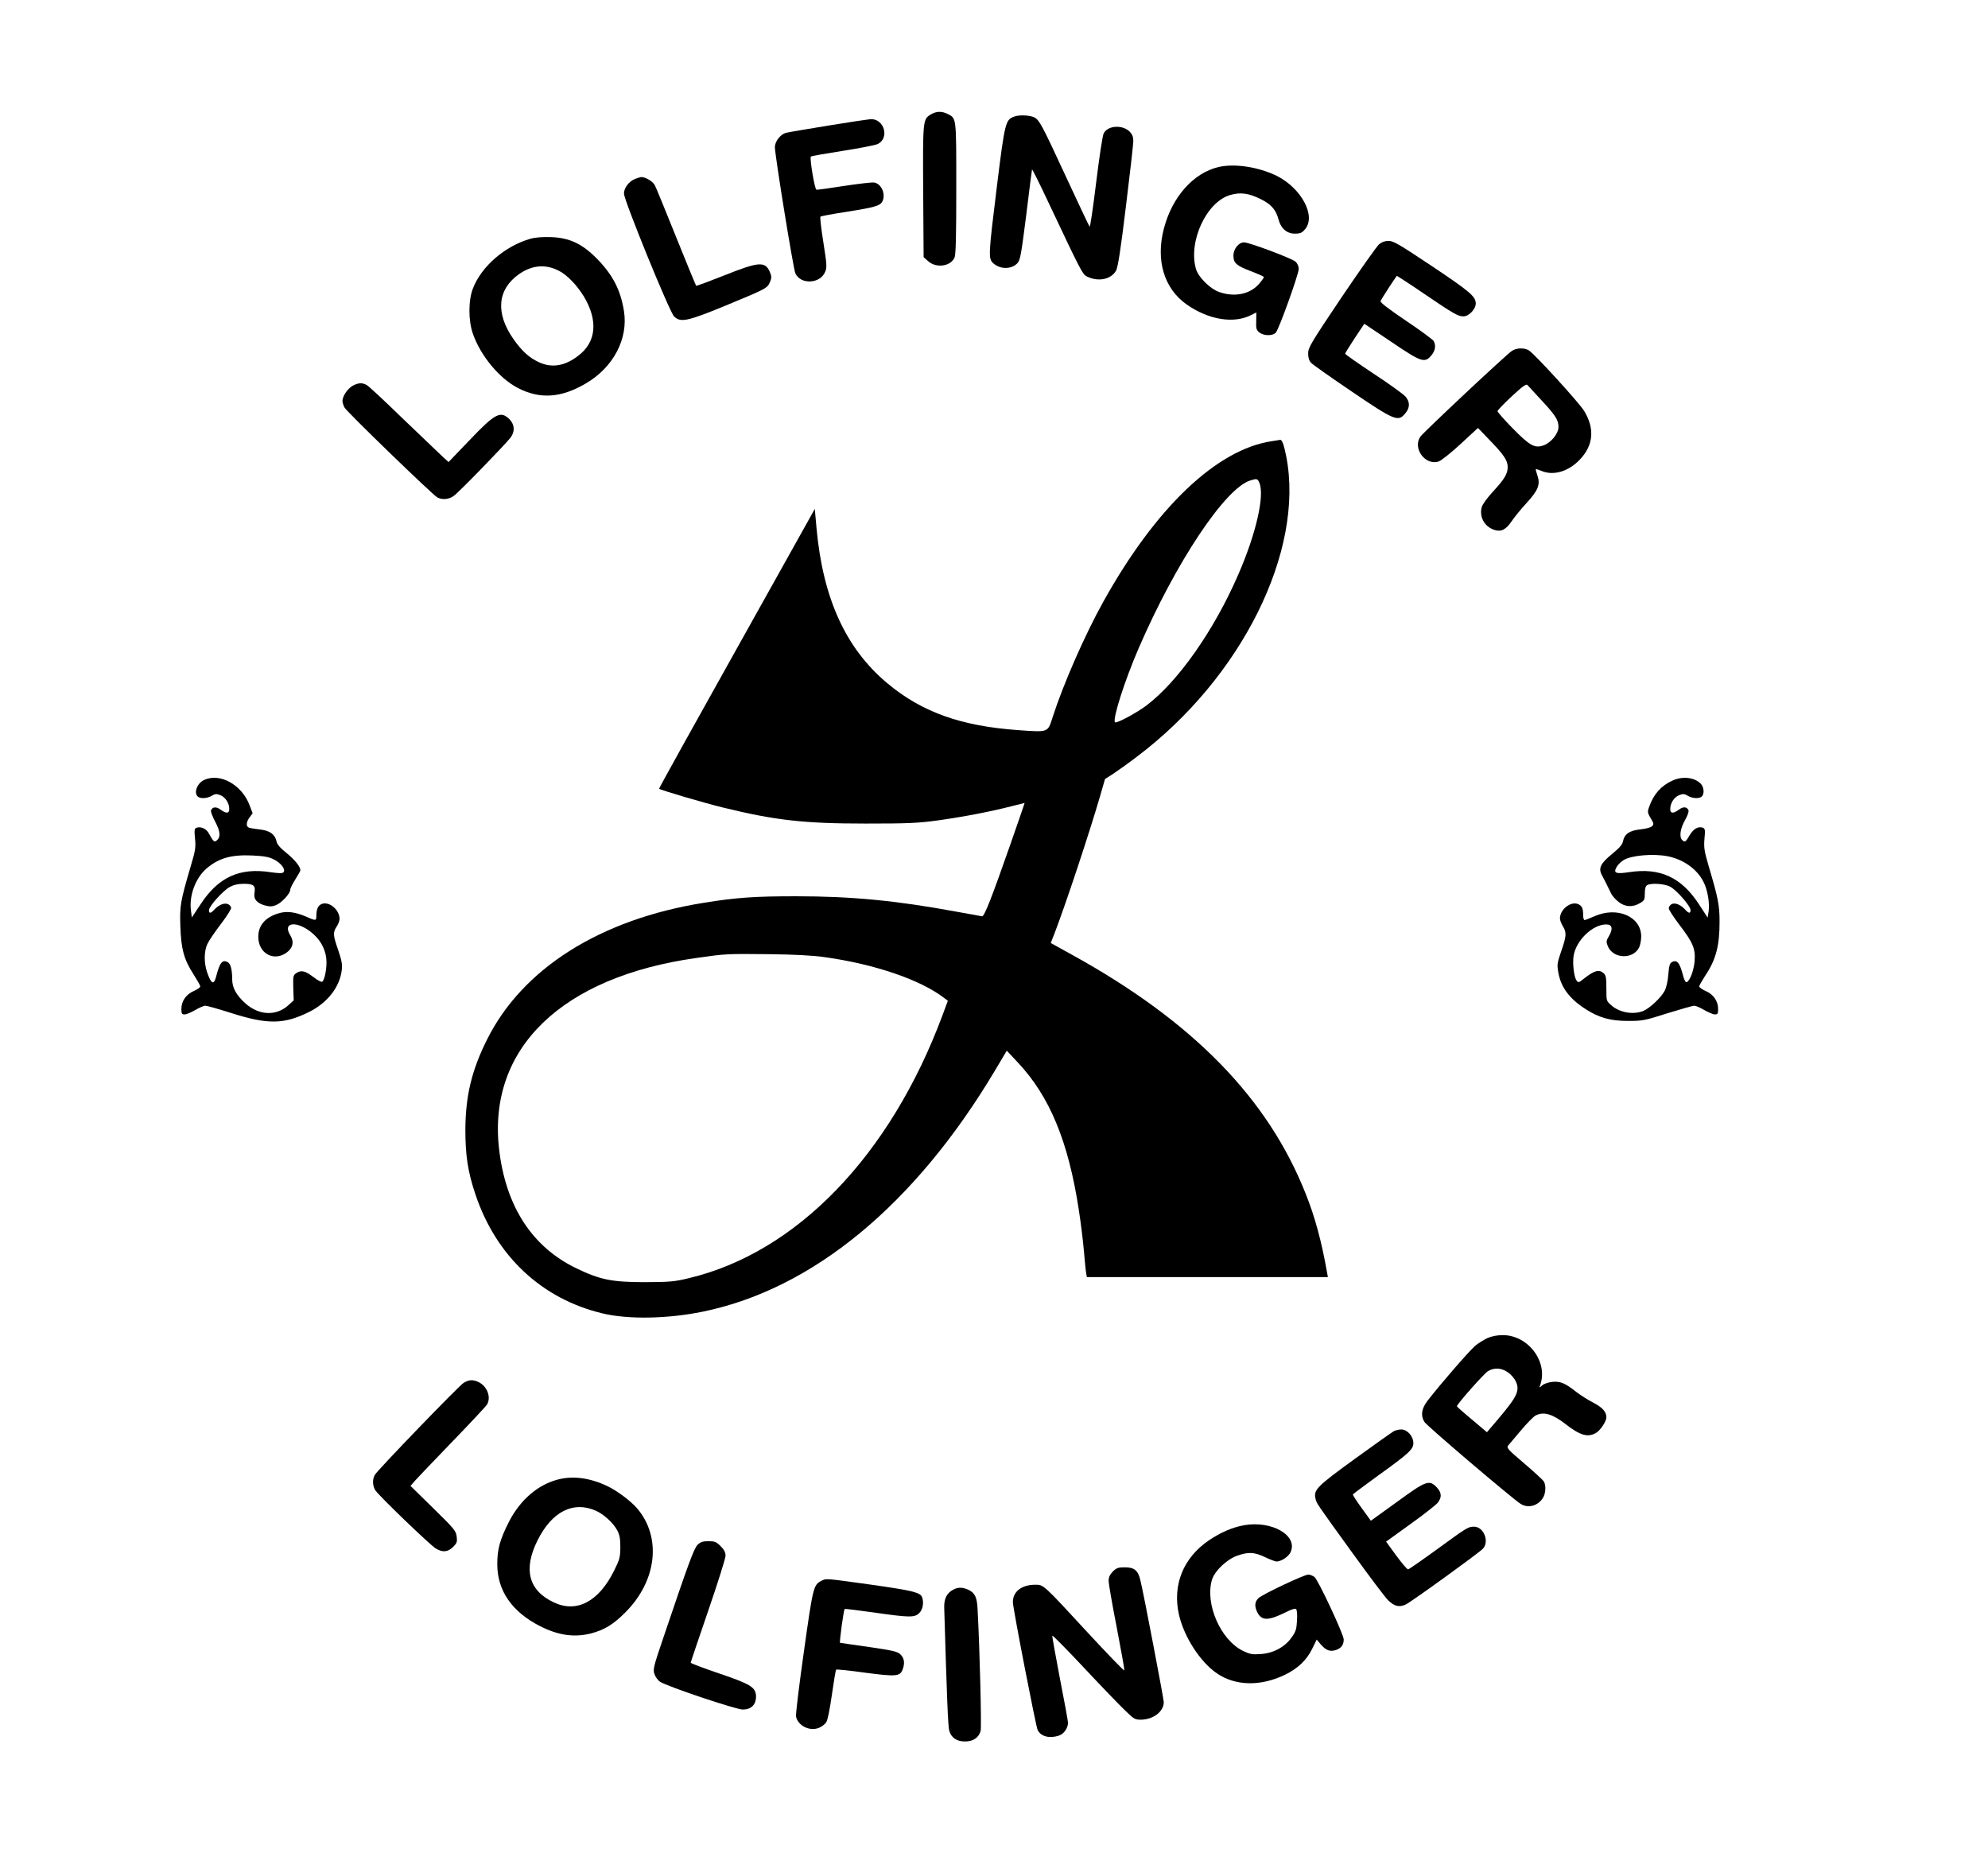 <?xml version="1.0" encoding="UTF-8" standalone="no"?> <svg xmlns="http://www.w3.org/2000/svg" version="1.0" width="1370pt" height="1274pt" viewBox="0 0 1370 1274" preserveAspectRatio="xMidYMid meet"><g transform="translate(0,1274) scale(0.1,-0.1)" fill="#000000" stroke="none"><path d="M6414 11951 c-54 -33 -55 -37 -52 -530 l3 -453 33 -29 c54 -48 153 -35 180 26 9 19 12 149 12 478 0 496 2 480 -60 512 -39 20 -79 19 -116 -4z"></path><path d="M6990 11937 c-61 -22 -65 -37 -120 -481 -59 -478 -60 -498 -25 -530 47 -43 125 -43 166 0 20 22 26 56 61 331 20 169 39 310 40 315 2 4 54 -101 117 -235 220 -466 231 -486 259 -501 78 -40 168 -23 203 39 13 22 32 145 68 442 28 227 51 430 51 451 0 29 -7 46 -25 65 -50 49 -151 43 -179 -12 -8 -14 -31 -167 -52 -339 -21 -171 -41 -309 -45 -304 -4 4 -80 165 -169 357 -156 337 -177 377 -210 395 -29 16 -105 20 -140 7z"></path><path d="M5710 11875 c-146 -24 -277 -46 -293 -50 -38 -10 -77 -59 -77 -99 0 -55 127 -839 141 -869 36 -80 171 -73 205 9 14 32 12 50 -12 205 -15 93 -24 172 -20 176 3 4 86 19 183 34 190 30 228 41 243 70 26 48 -4 122 -55 131 -14 3 -107 -8 -207 -23 -101 -16 -187 -28 -192 -26 -12 4 -48 219 -38 228 4 4 102 21 217 39 116 18 224 39 242 47 85 39 48 175 -47 172 -14 -1 -144 -20 -290 -44z"></path><path d="M8397 11589 c-173 -41 -319 -205 -376 -423 -58 -220 1 -415 158 -525 149 -104 321 -133 441 -73 l38 19 -1 -60 c-2 -51 1 -61 22 -78 30 -24 92 -25 113 -1 22 24 158 403 158 439 0 18 -9 38 -22 50 -26 23 -319 133 -355 133 -37 0 -73 -46 -73 -91 0 -52 20 -70 124 -109 47 -18 86 -36 86 -39 0 -4 -13 -23 -30 -43 -61 -74 -168 -98 -276 -61 -63 21 -145 102 -162 159 -55 188 71 462 235 510 72 21 129 13 213 -29 70 -35 103 -72 121 -140 16 -62 58 -97 112 -97 38 0 49 5 71 31 77 91 -26 283 -197 368 -126 61 -290 86 -400 60z"></path><path d="M4374 11506 c-42 -18 -74 -62 -74 -100 0 -46 313 -814 345 -846 44 -44 90 -35 350 72 288 119 293 122 311 164 12 29 12 39 0 68 -32 77 -75 74 -313 -21 -106 -42 -194 -75 -196 -72 -2 2 -64 153 -137 334 -73 182 -139 343 -147 358 -13 27 -66 58 -95 57 -7 -1 -27 -7 -44 -14z"></path><path d="M3656 11095 c-176 -50 -338 -190 -397 -343 -32 -82 -32 -222 0 -312 52 -150 181 -306 307 -372 154 -81 302 -71 475 32 187 111 289 306 259 496 -23 146 -78 251 -186 361 -101 103 -190 145 -317 149 -59 2 -110 -2 -141 -11z m194 -220 c58 -29 124 -98 173 -177 100 -166 87 -316 -39 -410 -92 -71 -182 -85 -270 -44 -67 31 -117 76 -176 160 -124 177 -111 340 36 445 90 64 183 73 276 26z"></path><path d="M9503 11056 c-15 -13 -131 -177 -258 -365 -212 -316 -230 -346 -230 -386 0 -29 6 -50 20 -65 11 -12 137 -101 279 -197 296 -201 321 -211 369 -153 34 39 35 80 3 117 -13 16 -112 87 -220 158 -108 72 -196 133 -196 138 0 4 30 52 66 107 l66 99 185 -124 c208 -141 231 -149 277 -94 27 32 33 67 16 99 -6 10 -91 73 -191 140 -124 84 -179 126 -175 136 4 11 97 155 112 173 1 1 85 -53 186 -122 206 -140 236 -157 273 -157 38 0 85 50 85 89 0 48 -41 83 -314 265 -213 142 -254 166 -286 166 -26 0 -48 -8 -67 -24z"></path><path d="M10419 10322 c-40 -26 -611 -562 -631 -591 -55 -81 35 -201 126 -171 18 6 86 60 152 121 l119 110 82 -85 c96 -99 123 -139 123 -184 0 -47 -22 -83 -100 -168 -41 -44 -73 -88 -79 -109 -18 -66 19 -134 86 -156 49 -16 81 1 123 63 19 28 65 84 102 124 78 85 94 126 73 187 -8 23 -13 43 -11 44 2 2 19 -4 39 -12 83 -35 187 -4 265 79 93 98 103 212 29 334 -31 53 -334 385 -379 416 -30 21 -87 20 -119 -2z m200 -336 c100 -107 121 -140 121 -188 0 -47 -53 -111 -106 -128 -59 -20 -94 1 -210 119 -57 58 -104 111 -104 118 0 6 44 52 98 102 74 69 100 87 108 78 6 -7 48 -52 93 -101z"></path><path d="M2431 10082 c-35 -19 -71 -72 -71 -105 0 -10 6 -30 14 -45 15 -29 604 -599 639 -619 34 -19 80 -15 114 10 34 23 352 351 391 401 32 42 29 90 -7 127 -62 61 -99 41 -279 -148 l-141 -147 -53 49 c-29 27 -151 144 -271 259 -119 116 -227 216 -240 223 -31 17 -57 16 -96 -5z"></path><path d="M8765 9700 c-379 -56 -800 -456 -1161 -1105 -127 -228 -276 -567 -350 -797 -34 -107 -27 -104 -239 -89 -393 28 -662 124 -899 322 -287 239 -445 585 -489 1069 l-12 133 -538 -963 c-296 -529 -537 -963 -535 -965 9 -9 311 -98 438 -129 363 -89 561 -111 985 -111 295 0 361 3 500 22 173 24 369 62 508 98 l88 22 -7 -21 c-3 -11 -44 -129 -90 -261 -128 -366 -180 -500 -196 -499 -7 1 -89 16 -183 33 -413 76 -721 105 -1100 105 -286 0 -414 -9 -635 -45 -714 -114 -1250 -453 -1494 -943 -106 -212 -148 -389 -149 -621 0 -176 17 -290 69 -444 142 -426 457 -721 875 -821 178 -43 447 -38 689 11 758 154 1464 736 2016 1661 l82 138 76 -81 c219 -233 348 -543 420 -1013 14 -88 30 -219 36 -291 6 -71 13 -140 16 -153 l4 -22 831 0 830 0 -7 38 c-36 205 -83 380 -146 536 -260 657 -776 1186 -1605 1644 l-152 84 26 66 c81 212 241 695 314 946 l34 118 55 35 c30 20 105 73 165 119 721 543 1156 1418 1029 2069 -16 81 -29 116 -42 114 -4 -1 -30 -5 -57 -9z m-87 -285 c39 -86 -21 -351 -145 -635 -166 -383 -414 -736 -632 -901 -69 -52 -207 -126 -217 -116 -19 19 66 286 162 508 257 595 598 1107 772 1159 43 13 48 12 60 -15z m-2998 -3270 c347 -48 666 -157 828 -283 l24 -18 -37 -100 c-360 -967 -1006 -1636 -1750 -1812 -98 -24 -131 -26 -300 -27 -226 0 -308 16 -470 94 -308 147 -491 429 -536 826 -78 691 432 1184 1361 1314 204 29 206 29 500 26 172 -2 305 -9 380 -20z"></path><path d="M1404 7364 c-46 -23 -69 -85 -42 -112 17 -17 65 -15 98 5 24 14 33 14 60 3 34 -14 60 -55 60 -95 0 -31 -20 -33 -60 -4 -29 22 -56 20 -66 -5 -3 -7 10 -43 29 -78 36 -68 39 -106 10 -130 -17 -13 -22 -8 -55 51 -17 31 -55 48 -84 37 -14 -5 -16 -17 -10 -74 6 -60 3 -82 -30 -192 -72 -245 -76 -272 -71 -415 5 -155 25 -228 92 -331 24 -38 45 -74 45 -81 0 -7 -20 -21 -45 -32 -53 -23 -85 -70 -85 -123 0 -33 3 -38 23 -38 12 0 45 14 72 30 28 16 59 30 70 30 11 0 92 -23 180 -51 249 -79 360 -78 531 6 128 62 215 172 229 289 5 41 0 67 -24 138 -36 103 -38 123 -11 163 11 17 20 40 20 53 0 63 -71 123 -123 103 -25 -10 -37 -36 -37 -83 0 -34 -4 -34 -71 -4 -75 32 -134 40 -191 22 -90 -27 -138 -83 -138 -161 0 -112 102 -172 191 -112 47 32 58 75 30 121 -61 97 54 104 159 9 57 -50 90 -122 90 -193 0 -59 -15 -126 -30 -135 -6 -3 -31 10 -57 30 -59 45 -86 52 -119 31 -24 -16 -25 -21 -23 -103 l3 -86 -36 -33 c-84 -77 -204 -72 -298 13 -62 56 -90 107 -90 166 0 66 -11 107 -31 117 -36 20 -55 -3 -79 -97 -16 -64 -35 -55 -64 31 -21 65 -20 141 3 191 10 22 52 84 94 139 43 56 73 105 70 112 -16 42 -72 34 -117 -15 -24 -26 -36 -27 -36 -3 0 27 95 133 143 160 28 15 57 22 97 22 68 0 82 -12 74 -62 -8 -44 16 -72 75 -88 31 -8 48 -7 73 3 39 16 98 80 98 105 0 10 16 42 35 72 19 30 35 58 35 63 0 25 -36 70 -93 117 -45 36 -67 61 -71 81 -10 49 -45 75 -112 83 -32 4 -67 9 -76 12 -24 7 -23 39 3 73 l20 27 -21 55 c-53 143 -207 227 -316 173z m485 -547 c49 -25 82 -70 64 -88 -8 -8 -32 -7 -89 1 -213 33 -360 -35 -481 -220 l-61 -92 -6 48 c-14 102 32 225 107 289 84 72 171 97 317 90 82 -4 114 -10 149 -28z"></path><path d="M11525 7361 c-77 -35 -129 -93 -159 -178 -15 -41 -14 -42 21 -101 20 -32 -5 -48 -83 -57 -75 -8 -110 -32 -120 -85 -5 -21 -26 -45 -74 -84 -81 -66 -97 -99 -70 -148 10 -18 26 -49 35 -68 10 -19 22 -46 29 -59 6 -13 28 -38 49 -55 45 -36 97 -40 149 -9 30 18 33 24 33 67 0 31 5 50 15 56 26 17 118 11 158 -9 44 -22 142 -134 142 -162 0 -25 -12 -24 -36 2 -31 35 -71 51 -94 39 -11 -6 -20 -19 -20 -29 0 -10 34 -62 75 -116 92 -120 110 -163 103 -249 -6 -65 -33 -137 -55 -144 -7 -2 -16 15 -23 40 -24 95 -43 118 -79 98 -14 -7 -19 -26 -24 -83 -3 -45 -13 -90 -25 -114 -25 -47 -101 -119 -147 -139 -69 -28 -163 -12 -220 38 -35 30 -35 30 -35 117 0 72 -3 91 -18 104 -32 29 -63 21 -136 -36 -36 -29 -39 -30 -52 -13 -17 24 -28 116 -20 169 17 107 131 217 225 217 41 0 48 -29 20 -78 -21 -35 -21 -42 -9 -72 36 -87 172 -93 215 -10 8 16 15 51 15 77 0 138 -166 209 -323 139 -32 -14 -62 -26 -67 -26 -6 0 -10 15 -10 34 0 48 -9 66 -37 77 -51 19 -123 -39 -123 -100 0 -11 9 -35 20 -53 27 -44 25 -69 -11 -172 -28 -82 -30 -93 -20 -148 18 -101 75 -178 184 -249 95 -62 174 -84 297 -84 99 0 115 3 271 53 91 28 175 52 185 52 10 0 42 -14 69 -30 28 -16 60 -30 73 -30 19 0 22 5 22 38 0 53 -32 100 -85 123 -25 11 -45 25 -45 32 0 7 19 39 40 72 75 111 100 207 100 374 0 113 -10 164 -74 379 -32 109 -35 132 -30 193 6 58 4 69 -10 75 -32 12 -65 -6 -92 -51 -28 -48 -33 -52 -52 -33 -21 21 -13 78 19 135 17 29 28 60 25 69 -10 25 -36 28 -66 5 -40 -29 -60 -27 -60 4 0 40 26 81 60 95 27 11 36 11 60 -3 33 -20 81 -22 98 -5 19 19 14 66 -8 88 -44 44 -126 53 -195 21z m-34 -521 c108 -21 203 -87 248 -176 28 -53 44 -147 36 -202 l-7 -45 -60 92 c-121 186 -269 254 -482 221 -93 -14 -110 -6 -84 38 9 15 30 35 48 46 53 32 202 45 301 26z"></path><path d="M10251 3520 c-23 -11 -61 -34 -82 -51 -37 -29 -250 -275 -332 -382 -41 -54 -48 -101 -21 -145 15 -26 604 -527 662 -564 52 -34 122 -15 156 42 18 31 21 82 6 110 -5 10 -66 66 -135 125 -112 95 -125 109 -112 124 7 9 47 56 88 104 41 49 86 95 101 103 55 29 117 11 208 -60 100 -78 153 -93 210 -59 29 17 70 79 70 106 0 39 -26 68 -91 102 -37 19 -90 53 -117 74 -76 60 -108 74 -164 69 -27 -3 -57 -13 -70 -24 -20 -18 -21 -18 -15 -1 59 160 -80 347 -257 347 -39 0 -77 -8 -105 -20z m140 -236 c21 -14 45 -42 54 -61 31 -65 12 -105 -128 -270 l-70 -82 -31 26 c-17 14 -64 54 -103 87 -40 33 -73 63 -73 66 0 14 186 224 213 241 44 27 93 24 138 -7z"></path><path d="M3195 3211 c-34 -21 -593 -601 -612 -634 -18 -32 -16 -78 5 -108 25 -38 377 -377 415 -399 47 -29 83 -25 119 10 27 27 30 36 25 73 -5 39 -19 55 -162 195 l-156 153 32 37 c18 20 134 142 258 270 124 128 231 243 238 255 28 50 1 122 -56 152 -40 20 -69 19 -106 -4z"></path><path d="M9605 2878 c-11 -6 -132 -92 -269 -191 -263 -191 -285 -213 -270 -275 8 -33 1 -23 257 -377 115 -159 224 -304 243 -322 43 -42 77 -50 122 -29 39 19 493 347 530 383 48 48 8 153 -60 153 -40 0 -47 -4 -258 -158 -102 -74 -190 -135 -196 -136 -7 -1 -43 42 -82 95 l-70 96 165 119 c91 65 176 132 189 147 31 37 30 70 -3 106 -53 57 -73 50 -277 -99 l-179 -129 -63 87 c-35 48 -62 90 -61 94 1 3 79 61 172 129 212 152 245 182 245 225 0 47 -42 94 -83 94 -18 0 -41 -6 -52 -12z"></path><path d="M3841 2544 c-136 -36 -257 -141 -333 -289 -62 -122 -82 -191 -81 -295 0 -181 102 -328 296 -426 124 -63 236 -79 352 -49 90 24 153 62 235 145 217 217 251 517 80 717 -44 51 -137 120 -203 152 -122 58 -240 74 -346 45z m265 -214 c55 -24 120 -84 147 -134 17 -32 22 -58 22 -117 -1 -70 -4 -84 -43 -162 -106 -214 -258 -294 -417 -218 -173 82 -210 227 -111 426 99 199 246 274 402 205z"></path><path d="M8573 2230 c-82 -15 -160 -49 -242 -104 -176 -120 -252 -306 -207 -510 35 -154 145 -326 261 -406 128 -88 302 -92 471 -10 88 43 148 100 186 177 l32 65 25 -30 c39 -45 65 -55 107 -42 37 13 54 35 54 73 0 34 -175 408 -201 430 -12 9 -31 17 -43 17 -28 0 -314 -135 -343 -162 -27 -25 -29 -57 -8 -99 31 -59 76 -58 199 3 39 20 62 26 68 20 6 -6 9 -41 6 -79 -3 -60 -8 -76 -39 -119 -47 -65 -126 -107 -215 -112 -54 -4 -72 0 -118 22 -155 76 -263 324 -214 490 18 60 99 138 171 165 78 28 120 27 195 -9 35 -17 71 -30 79 -30 32 0 82 33 96 63 55 115 -127 221 -320 187z"></path><path d="M4807 2095 c-25 -26 -62 -126 -238 -647 -65 -191 -70 -211 -59 -243 6 -19 23 -43 38 -53 44 -31 523 -192 571 -192 57 0 91 33 91 89 0 64 -36 86 -258 161 -105 36 -192 68 -192 73 0 4 54 164 120 356 66 192 120 363 120 381 0 23 -10 42 -34 66 -30 30 -41 34 -84 34 -39 0 -54 -5 -75 -25z"></path><path d="M7669 1911 c-21 -22 -29 -39 -29 -65 0 -19 25 -164 56 -321 30 -157 54 -290 52 -295 -2 -5 -115 112 -253 261 -307 333 -303 329 -360 329 -95 0 -155 -47 -155 -120 0 -40 159 -859 171 -882 24 -45 83 -59 148 -37 33 11 61 52 61 88 0 11 -25 149 -56 306 -30 157 -54 290 -52 294 2 4 100 -95 218 -221 118 -126 245 -258 282 -293 61 -60 69 -65 110 -65 86 1 158 56 158 121 0 21 -140 756 -161 839 -16 69 -42 90 -107 90 -46 0 -58 -4 -83 -29z"></path><path d="M5661 1847 c-55 -28 -58 -39 -121 -487 -33 -234 -58 -436 -54 -450 15 -63 95 -102 158 -76 19 8 42 25 50 39 10 14 25 91 39 190 13 92 26 169 29 172 3 3 93 -6 199 -21 213 -28 241 -26 259 21 17 44 12 80 -15 105 -21 20 -52 27 -217 51 -106 15 -196 28 -199 29 -6 0 25 228 32 233 2 2 92 -9 199 -24 250 -36 283 -36 315 -4 25 24 33 73 19 110 -13 32 -66 45 -348 85 -323 45 -312 44 -345 27z"></path><path d="M6571 1787 c-46 -23 -66 -63 -64 -125 18 -612 26 -823 35 -849 14 -48 52 -73 108 -73 57 0 95 26 108 73 7 27 -6 561 -21 837 -4 84 -18 113 -63 135 -39 18 -71 19 -103 2z"></path></g></svg> 